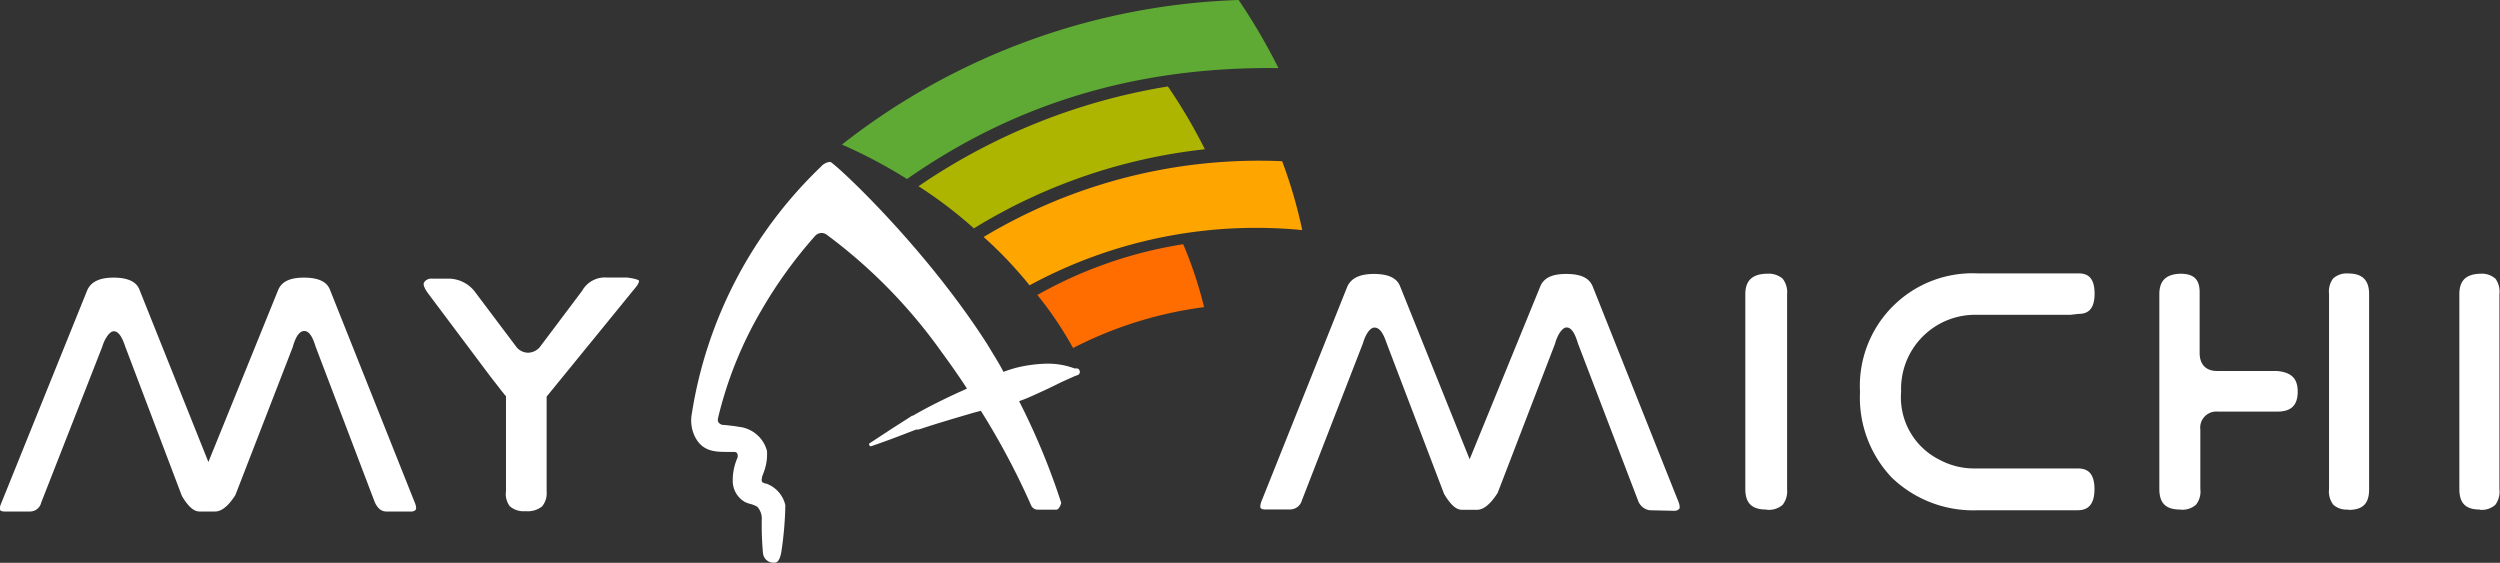 <svg xmlns="http://www.w3.org/2000/svg" viewBox="0 0 217.74 49.02"><rect x="0" y="0" width="217.74" height="49.02" fill="#333333" stroke="none"/><defs><style>.cls-1{fill:#5eaa34;}.cls-2{fill:#adb500;}.cls-3{fill:orange;}.cls-4{fill:#ff6d00;}.cls-5{fill:#fff;}</style></defs><g id="Layer_2" data-name="Layer 2"><g id="Layer_1-2" data-name="Layer 1"><path class="cls-1" d="M79,15.59a44.41,44.41,0,0,0-5.67-3A59.12,59.12,0,0,1,107.88,0a52.48,52.48,0,0,1,3.47,5.93C99.44,5.79,88.75,8.77,79,15.59Z"/><path class="cls-2" d="M84.82,19.89A37.6,37.6,0,0,0,80,16.22a53.66,53.66,0,0,1,21.72-8.69A47,47,0,0,1,104.94,13,48.4,48.4,0,0,0,84.82,19.89Z"/><path class="cls-3" d="M89.67,24.85a35.23,35.23,0,0,0-4-4.21,46.6,46.6,0,0,1,26-6.6,41.81,41.81,0,0,1,1.75,6A41.39,41.39,0,0,0,89.67,24.85Z"/><path class="cls-4" d="M93.46,30.31a31.41,31.41,0,0,0-3.11-4.62,37.75,37.75,0,0,1,12.7-4.42,34.84,34.84,0,0,1,1.82,5.48A34.71,34.71,0,0,0,93.46,30.31Z"/><path class="cls-5" d="M94,32.23c-.06-.17-.25-.14-.41-.14h0v0A6.6,6.6,0,0,0,91,31.68a12,12,0,0,0-2.49.35,10.27,10.27,0,0,0-1.11.36C87,31.61,86.48,30.81,86,30,80.41,21.27,72.6,14.12,72.31,14.1h0a1.17,1.17,0,0,0-.8.41l0,0A37.91,37.91,0,0,0,60.25,36.06,3.2,3.2,0,0,0,60.51,38c.65,1.33,1.76,1.35,2.74,1.36.22,0,.44,0,.65,0s.31.07.33.2a.5.5,0,0,1,0,.31,4.89,4.89,0,0,0-.41,2.1,2.11,2.11,0,0,0,1.06,1.75c.12.06.25.1.38.15a2.22,2.22,0,0,1,.7.27,1.53,1.53,0,0,1,.39,1v0a26.53,26.53,0,0,0,.1,3,.92.92,0,0,0,.9.87h0c.19,0,.54.07.71-1A30.42,30.42,0,0,0,68.4,44a2.62,2.62,0,0,0-1.66-1.88l-.06,0c-.14-.05-.28-.09-.32-.18a.5.5,0,0,1,0-.29c0-.15.09-.29.13-.44a4.4,4.4,0,0,0,.31-1.94,2.84,2.84,0,0,0-2.49-2.1C64,37.1,63,37,62.88,37c-.41-.17-.39-.38-.32-.68A34.24,34.24,0,0,1,66.33,27,39.34,39.34,0,0,1,71,20.54a.75.75,0,0,1,1-.1,45.47,45.47,0,0,1,10,10.21c.78,1.06,1.53,2.13,2.22,3.19l-.16.08c-1.46.65-2.9,1.35-4.3,2.14l-.26.15-.07,0-.09.06-.12.08-.5.32-1,.64-2,1.31a.14.14,0,0,0,0,.16.13.13,0,0,0,.17.08c.75-.26,1.5-.53,2.24-.81l1.12-.43.55-.21.14,0s.08,0,0,0l.07,0,.28-.09c1.48-.49,3-.93,4.49-1.37l.65-.17a64.48,64.48,0,0,1,4.34,8.15.66.66,0,0,0,.55.46H92c.28,0,.43-.59.43-.59a60.45,60.45,0,0,0-3.67-8.86c.22-.08.45-.16.66-.25.71-.3,1.39-.62,2.07-.94l1-.49,1.09-.49.24-.09A.29.29,0,0,0,94,32.23Z"/><path class="cls-5" d="M33.65,44.55c-.45,0-.76-.29-1-.79L27.5,30.22c-.21-.69-.5-1.39-1-1.39s-.81.7-1,1.39l-5,12.9c-.64,1-1.23,1.43-1.77,1.43H17.37c-.5,0-1-.46-1.53-1.36l-4.93-13c-.31-.94-.63-1.34-1-1.34s-.81.68-1,1.34L3.59,43.77a1,1,0,0,1-1,.78l-2.22,0c-.18,0-.31-.05-.35-.12s-.09-.2.12-.68L7.59,25.3c.32-.75,1.07-1.12,2.3-1.12s2,.35,2.26,1.06l6,15L24.21,25.3c.29-.75,1-1.12,2.26-1.12s2,.35,2.27,1.06L36.1,43.71c.2.46.14.63.11.69a.54.54,0,0,1-.43.15Z"/><path class="cls-5" d="M45.77,44.52a1.83,1.83,0,0,1-1.37-.43,1.77,1.77,0,0,1-.33-1.32l0,0V34.51l-.16-.18-.08-.11h0c-.06-.08-.14-.16-.21-.26l-.91-1.17-5.45-7.27c-.29-.4-.41-.71-.34-.9a.74.74,0,0,1,.7-.35h1.29s.05,0,.07,0a2.9,2.9,0,0,1,2.44,1.22L45,30.25h0a1.33,1.33,0,0,0,1,.47,1.39,1.39,0,0,0,1-.47h0l3.7-4.92v0a2.27,2.27,0,0,1,2.13-1.16H54.6c.95.12,1.06.27,1.06.28s0,.21-.24.51l-7.81,9.58v8.28a1.8,1.8,0,0,1-.4,1.29A2,2,0,0,1,45.77,44.52Z"/><path class="cls-5" d="M143.68,44.44a1.27,1.27,0,0,1-1-.81l-5.24-13.7c-.3-1-.61-1.41-1-1.41s-.82.71-1,1.41l-5,13c-.64,1-1.24,1.47-1.79,1.47h-1.34c-.5,0-1-.48-1.54-1.39l-5-13.12c-.32-.95-.64-1.36-1.06-1.36s-.81.68-1,1.36l-5.32,13.69a1.07,1.07,0,0,1-1,.79l-2.23,0a.5.5,0,0,1-.37-.12s-.09-.21.12-.69L117.33,25c.32-.76,1.08-1.14,2.33-1.14s2,.35,2.28,1.07L128,40,134.13,25c.29-.77,1-1.14,2.28-1.14s2,.35,2.3,1.07l7.44,18.68c.2.46.14.65.11.71a.6.6,0,0,1-.43.17Z"/><path class="cls-5" d="M153.84,44.38c-1.26,0-1.83-.55-1.83-1.8V25.63c0-1.18.59-1.75,1.83-1.79h.06a1.88,1.88,0,0,1,1.36.43,1.93,1.93,0,0,1,.39,1.35v17a1.91,1.91,0,0,1-.39,1.35,1.82,1.82,0,0,1-1.35.43Z"/><path class="cls-5" d="M172.25,44.44a10.22,10.22,0,0,1-7.47-2.83A10.11,10.11,0,0,1,162,34.14a9.81,9.81,0,0,1,10.22-10.33H181c.67,0,1.43.2,1.43,1.76s-.76,1.77-1.42,1.77l0,0-.69.08h-8.1a6.45,6.45,0,0,0-6.64,6.69A6.07,6.07,0,0,0,169,40.08a6.29,6.29,0,0,0,2.94.72h9c.69,0,1.48.21,1.48,1.8s-.79,1.84-1.48,1.84Z"/><path class="cls-5" d="M204.53,44.38a1.75,1.75,0,0,1-1.31-.42,1.91,1.91,0,0,1-.37-1.36v-17a1.91,1.91,0,0,1,.36-1.35,1.77,1.77,0,0,1,1.32-.43h0c1.25,0,1.81.61,1.81,1.79v17c0,1.25-.54,1.8-1.81,1.8Zm-14.64,0c-1.26,0-1.82-.55-1.82-1.8V25.63c0-1.18.58-1.75,1.83-1.79h0c1.18,0,1.68.5,1.68,1.61v5.27c0,1.41,1,1.59,1.48,1.59h5.24c1.24.11,1.82.62,1.82,1.8s-.55,1.74-1.79,1.74h-5.17a1.4,1.4,0,0,0-1.52,1.57v5.17a1.83,1.83,0,0,1-.38,1.37,1.8,1.8,0,0,1-1.33.43Z"/><path class="cls-5" d="M216,44.38c-1.26,0-1.8-.55-1.8-1.8V25.63c0-1.18.56-1.75,1.81-1.79h0a1.8,1.8,0,0,1,1.33.43,1.93,1.93,0,0,1,.35,1.35v17a1.91,1.91,0,0,1-.36,1.35,1.76,1.76,0,0,1-1.33.43Z"/></g></g></svg>